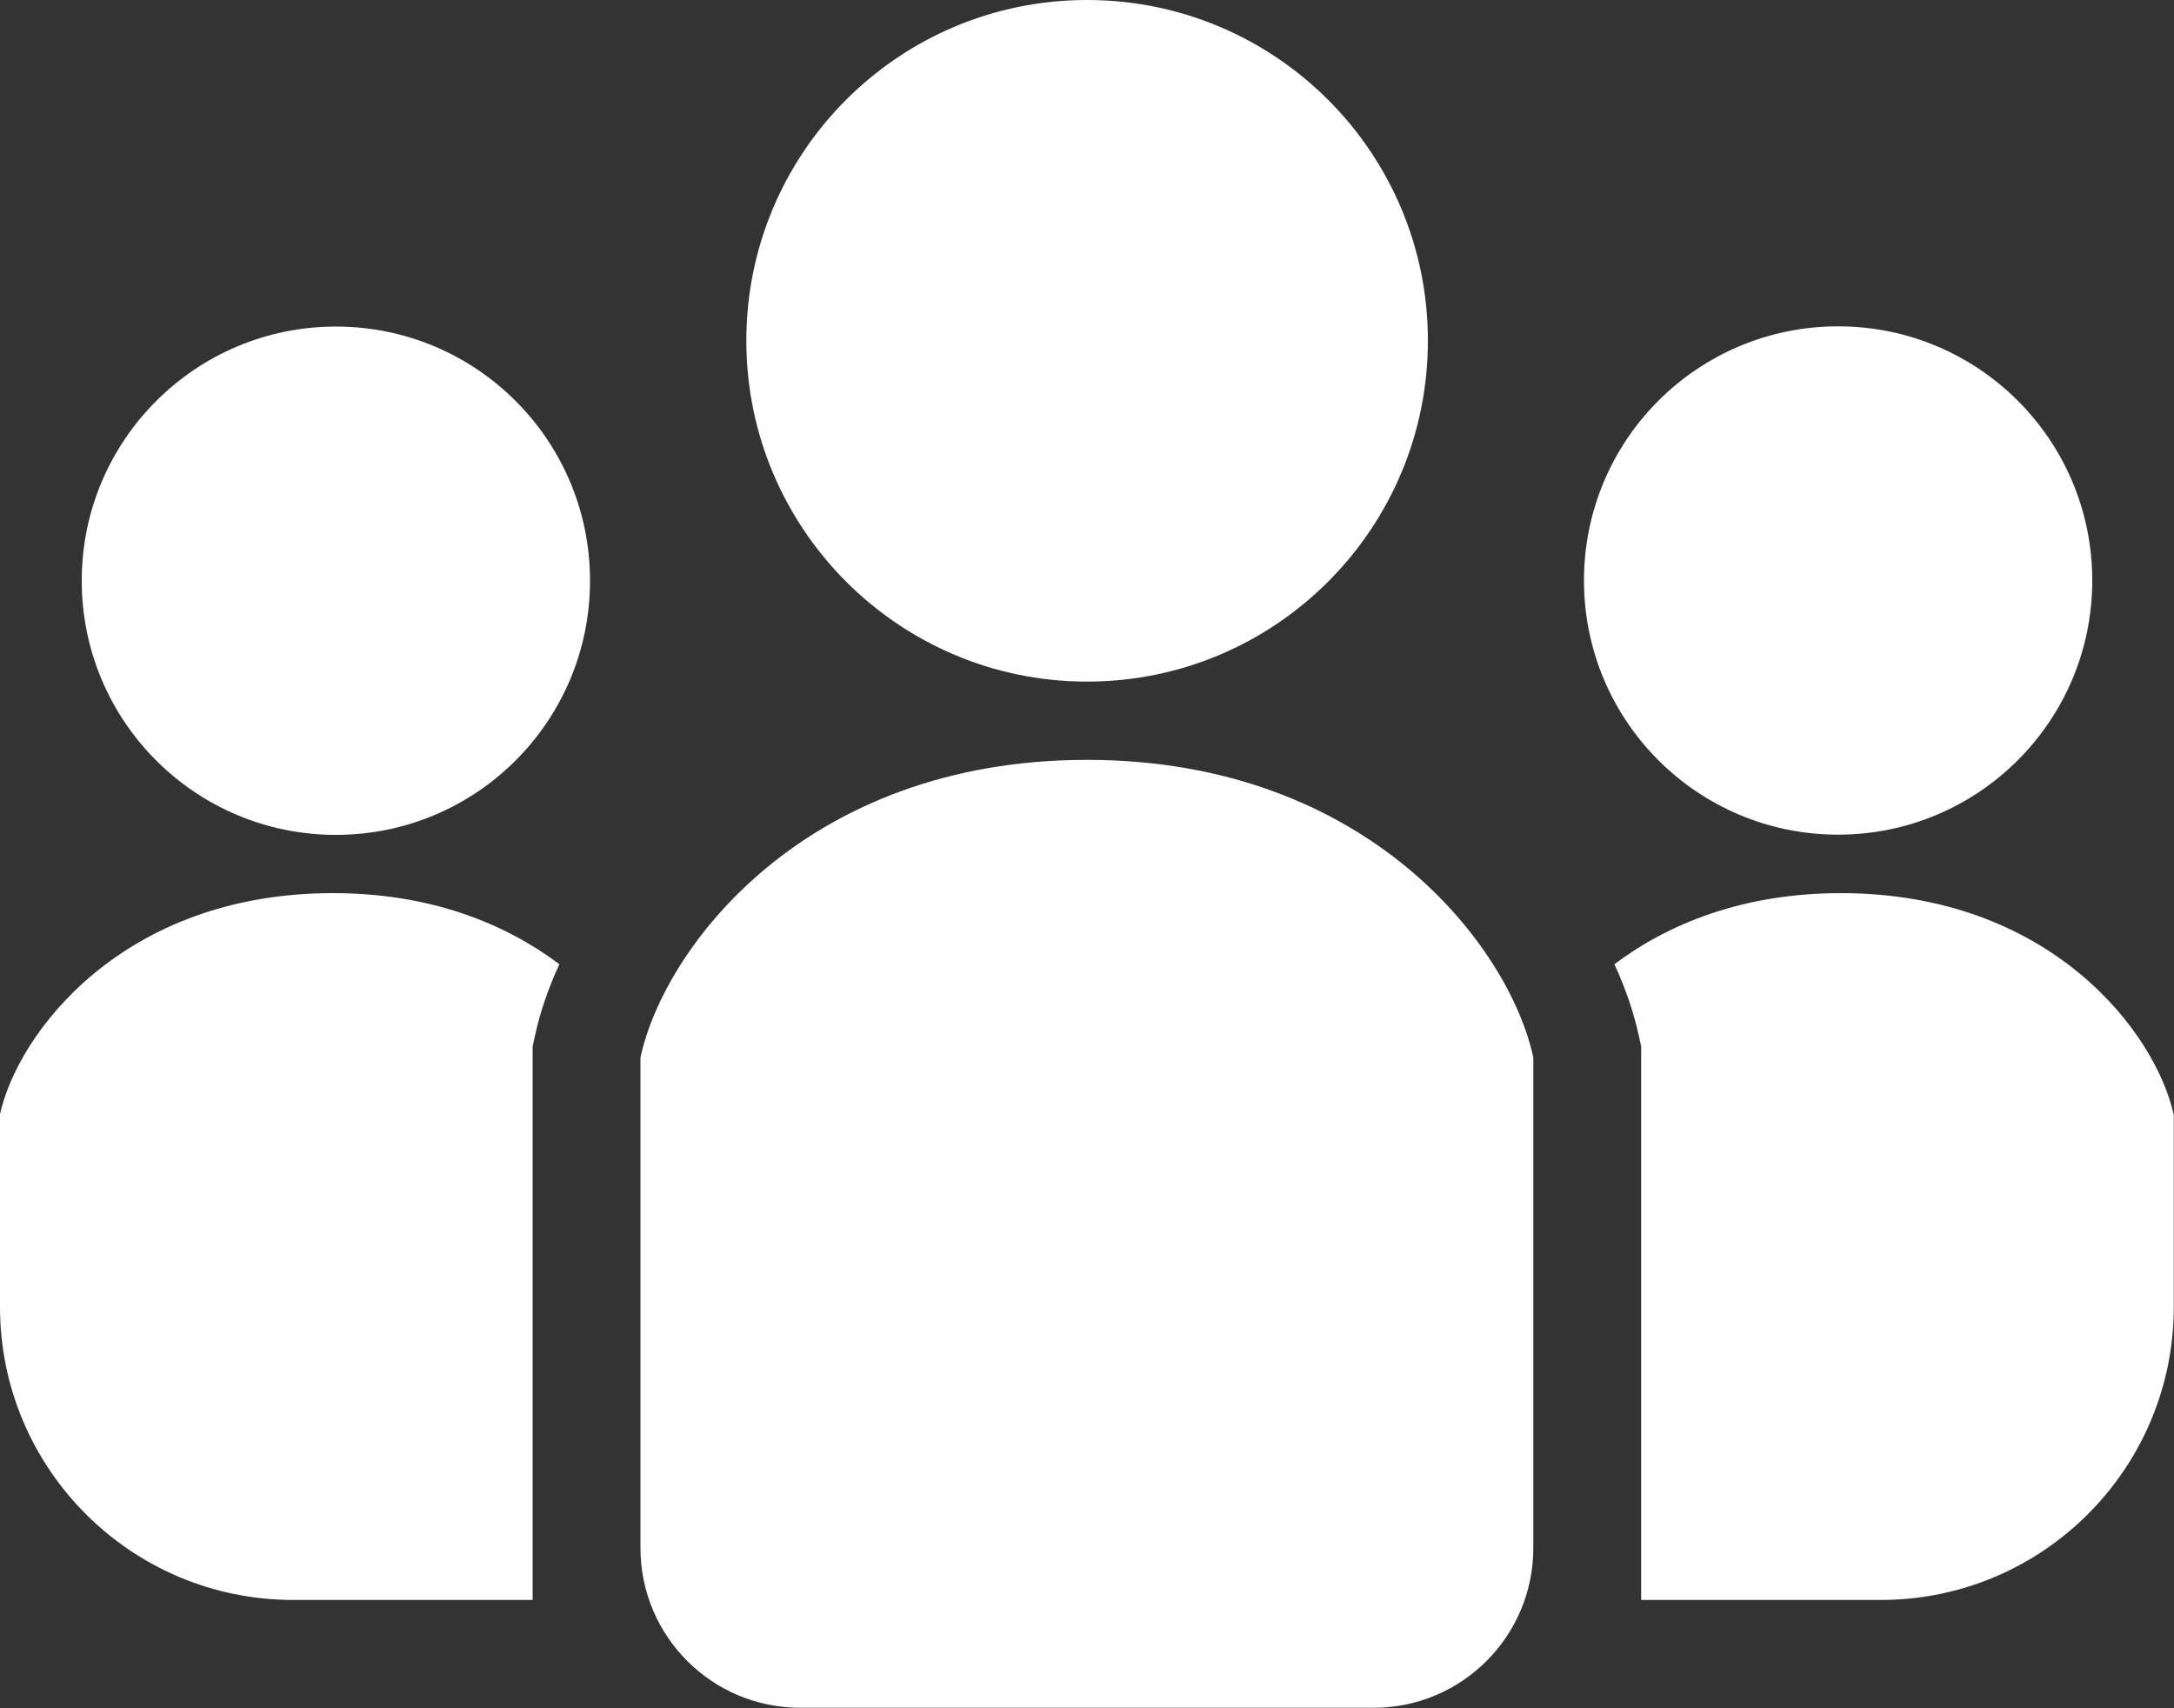 <?xml version="1.0" encoding="UTF-8"?><svg id="_レイヤー_2" xmlns="http://www.w3.org/2000/svg" viewBox="0 0 100 78.56"><rect x="0" y="0" width="100" height="78.56" fill="#333333" stroke="none"/><defs><style>.cls-1{fill:#fff;}</style></defs><g id="_レイヤー_1-2"><g><path class="cls-1" d="M50,31.35c8.66,0,15.68-7.02,15.68-15.68S58.66,0,50,0s-15.67,7.02-15.67,15.67,7.02,15.68,15.67,15.68Z"/><path class="cls-1" d="M84.55,38.39c6.45,0,11.69-5.23,11.69-11.69s-5.23-11.69-11.69-11.69-11.69,5.23-11.69,11.69,5.23,11.69,11.69,11.69Z"/><path class="cls-1" d="M84.68,41.08c-4.49,0-7.93,1.4-10.42,3.27,.53,1.15,.9,2.26,1.12,3.28l.11,.5v25.46h11.02c7.45,0,13.48-6.04,13.48-13.48v-8.82c-.81-3.76-5.64-10.21-15.32-10.21Z"/><path class="cls-1" d="M15.45,15.02c-6.45,0-11.69,5.23-11.69,11.69s5.23,11.69,11.69,11.69,11.69-5.23,11.69-11.69-5.23-11.69-11.69-11.69Z"/><path class="cls-1" d="M0,51.29v8.82c0,7.45,6.04,13.48,13.48,13.48h11.02v-25.46l.11-.5c.22-1.02,.59-2.13,1.12-3.28-2.49-1.87-5.92-3.27-10.42-3.27-9.67,0-14.51,6.45-15.32,10.21Z"/><path class="cls-1" d="M50,34.95c-12.97,0-19.46,8.65-20.54,13.69v22.56c0,4.06,3.29,7.35,7.35,7.35h26.37c4.06,0,7.35-3.29,7.35-7.35v-22.56c-1.08-5.05-7.57-13.69-20.54-13.69Z"/></g></g></svg>